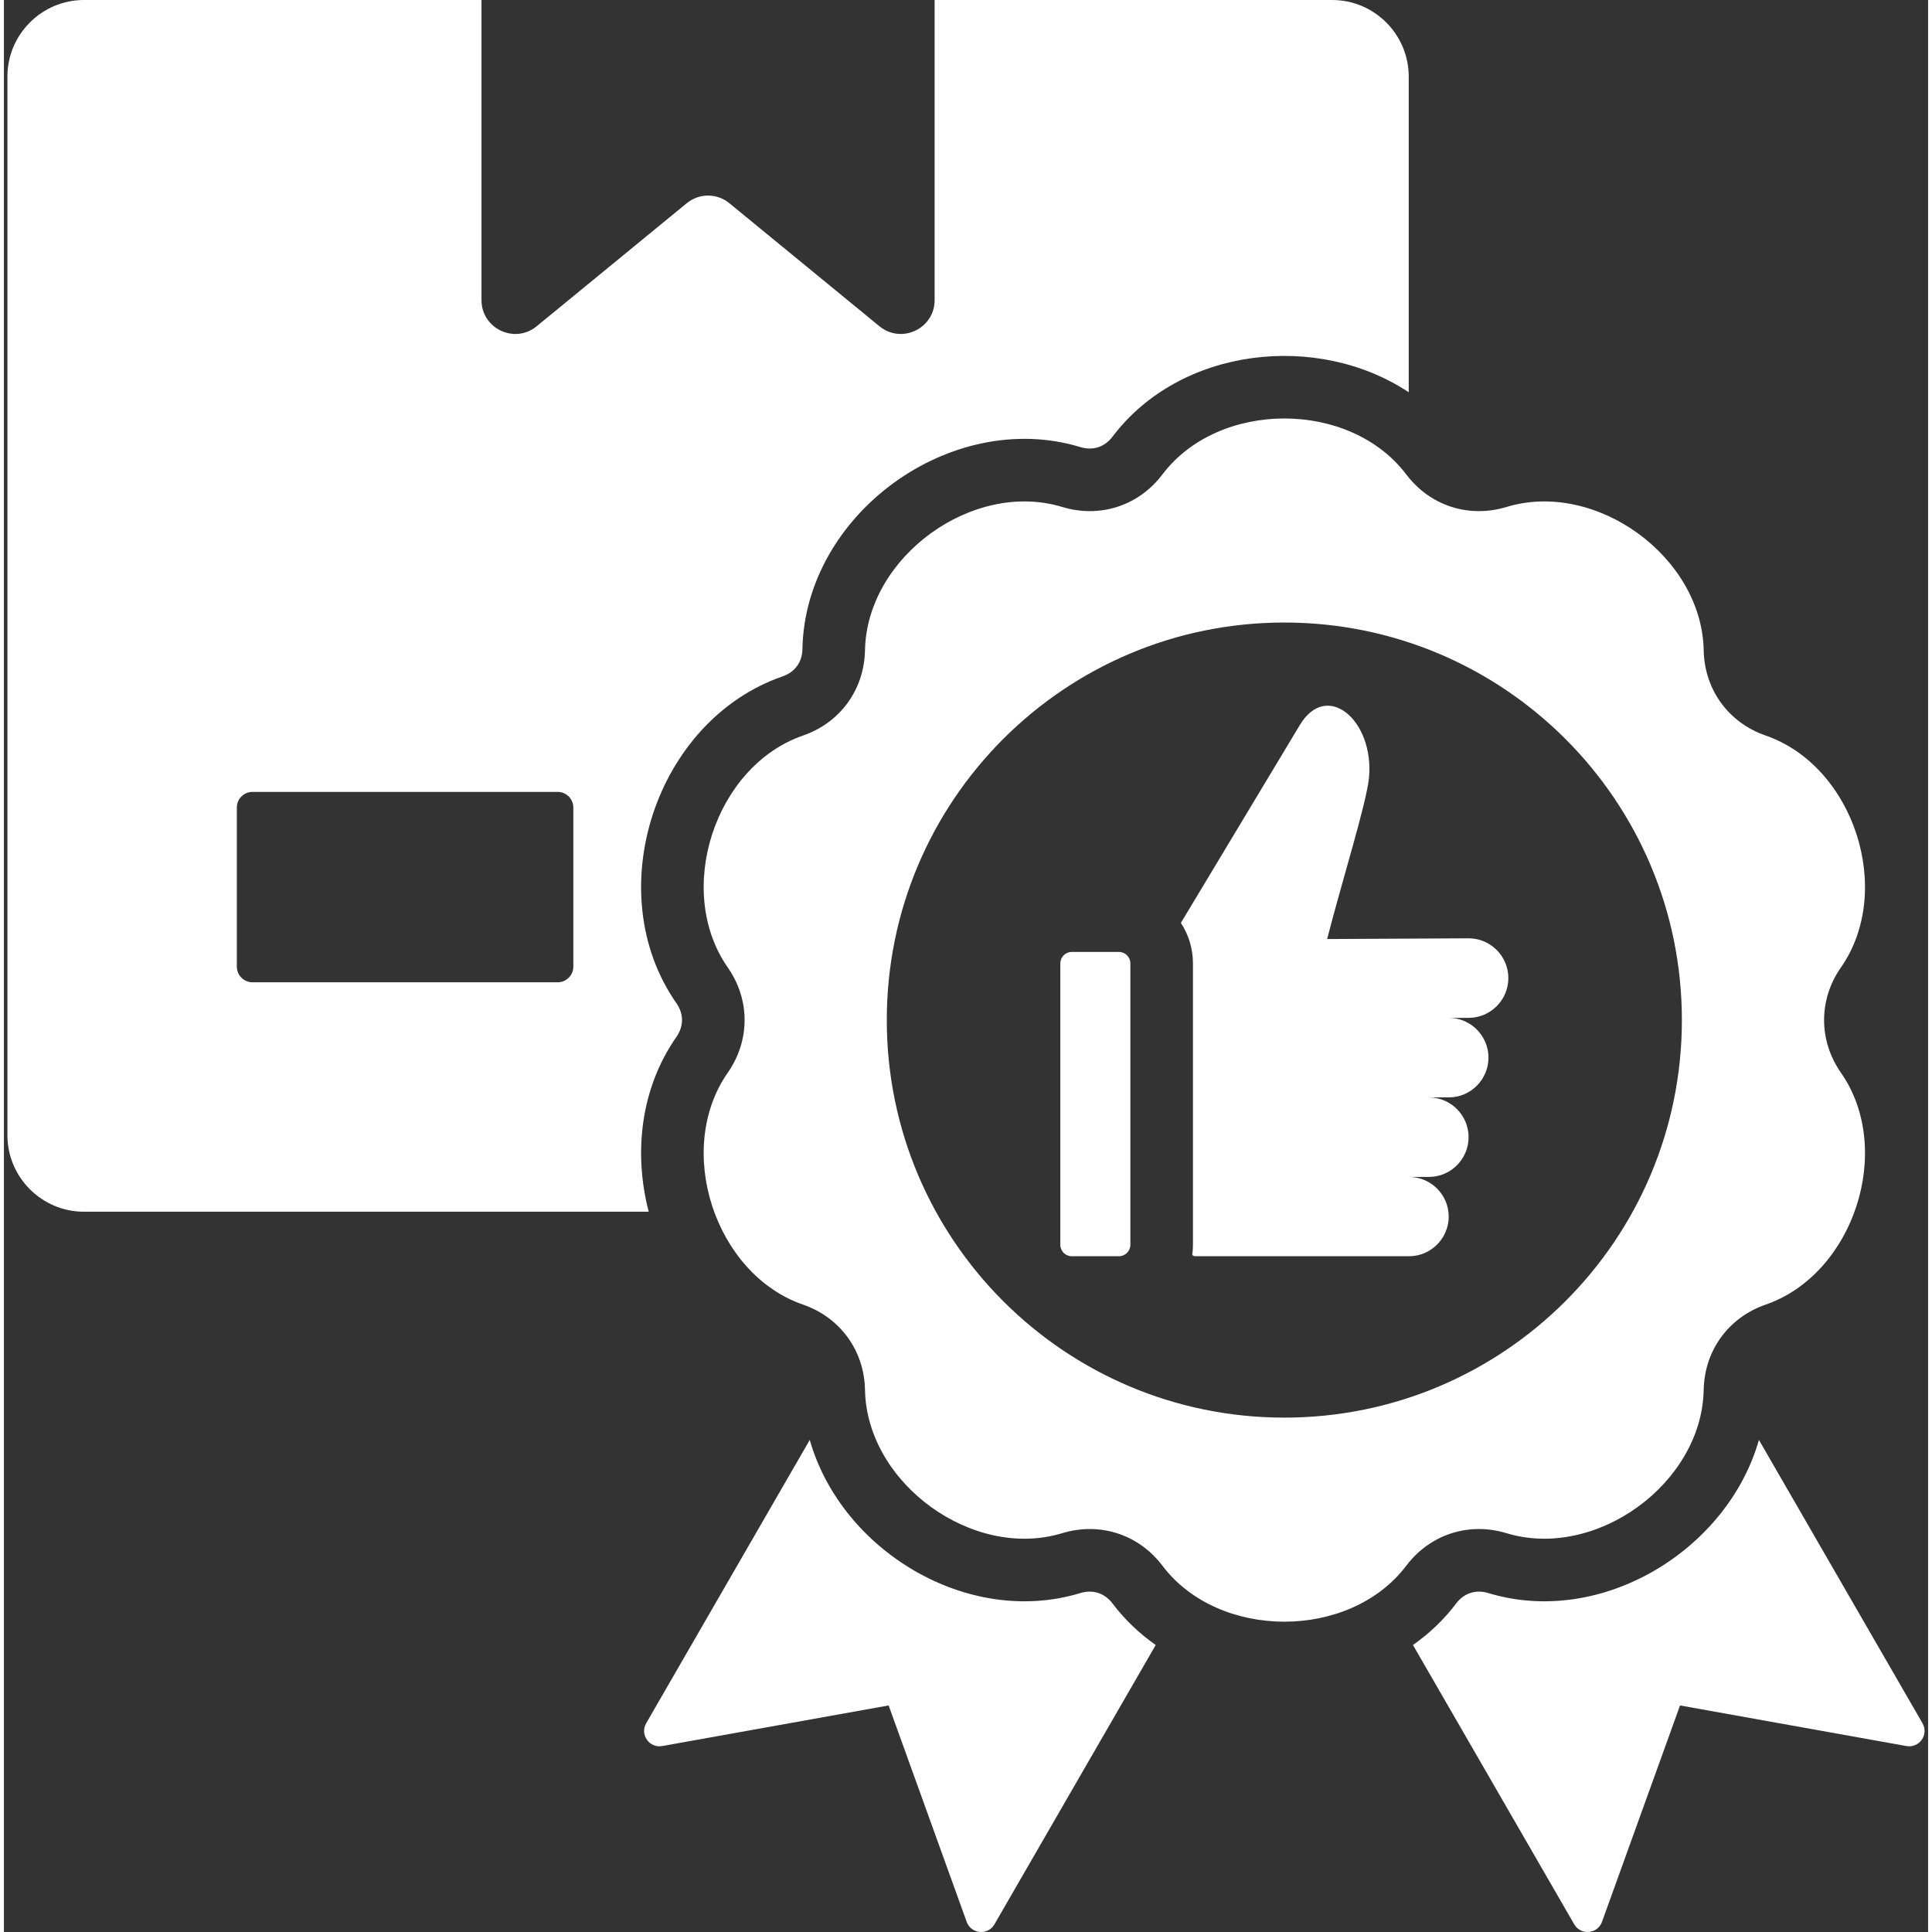 <svg width="60" height="60" viewBox="0 0 492 494" fill="none" xmlns="http://www.w3.org/2000/svg">
    <rect x="0" y="0" width="492" height="494" fill="#333333" stroke="none"/>
    <path
        d="M171.95 265.143C173.868 262.394 173.866 259.257 171.949 256.508C152.2 228.201 166.484 184.24 199.101 172.949C202.268 171.853 204.111 169.313 204.175 165.962C204.835 131.452 242.232 104.284 275.256 114.321C278.447 115.291 281.457 114.311 283.468 111.652C300.858 88.655 335.971 84.874 359.199 100.297V19.553C359.199 8.799 350.4 0 339.646 0H237.978V76.73C237.978 84.036 229.508 88.044 223.858 83.412L185.525 51.985C182.307 49.347 177.786 49.347 174.568 51.985L136.235 83.412C130.586 88.044 122.115 84.036 122.115 76.73V0H20.449C9.695 0 0.896 8.799 0.896 19.553V290.275C0.896 301.029 9.695 309.828 20.449 309.828H164.874C160.952 294.78 162.785 278.277 171.95 265.143ZM145.599 247.167C145.599 249.367 143.8 251.167 141.599 251.167H63.557C61.356 251.167 59.557 249.368 59.557 247.167V206.483C59.557 204.283 61.356 202.483 63.557 202.483H141.599C143.8 202.483 145.599 204.283 145.599 206.483V247.167ZM486.465 446.454L428.575 436.072L408.621 491.397C407.483 494.55 403.19 494.932 401.515 492.029L360.285 420.617C364.431 417.709 368.172 414.173 371.327 410C373.339 407.34 376.348 406.362 379.539 407.332C408.453 416.119 440.717 396.386 448.744 368.177L490.567 440.615C492.241 443.518 489.764 447.044 486.465 446.454ZM384.191 392.024C407.066 398.976 434.165 379.288 434.622 355.384C434.814 345.327 440.955 336.875 450.46 333.584C473.053 325.762 483.403 293.908 469.723 274.3C463.968 266.051 463.967 255.604 469.722 247.355C483.403 227.748 473.053 195.892 450.461 188.069C440.956 184.779 434.814 176.327 434.622 166.27C434.166 142.366 407.067 122.678 384.192 129.629C374.568 132.554 364.632 129.327 358.566 121.303C344.146 102.233 310.651 102.232 296.23 121.302C290.164 129.325 280.228 132.555 270.605 129.63C247.73 122.678 220.63 142.365 220.173 166.269C219.981 176.326 213.84 184.779 204.336 188.069C181.743 195.89 171.392 227.746 185.072 247.354C190.827 255.603 190.829 266.05 185.073 274.299C171.392 293.906 181.742 325.762 204.335 333.585C213.84 336.876 219.981 345.327 220.174 355.384C220.63 379.288 247.728 398.976 270.604 392.025C280.228 389.101 290.165 392.328 296.231 400.351C310.651 419.422 344.147 419.422 358.568 400.352C364.632 392.327 374.567 389.099 384.191 392.024ZM327.396 362.476C271.257 362.476 225.746 316.966 225.746 260.826C225.746 204.686 271.256 159.176 327.396 159.176C383.536 159.176 429.046 204.686 429.046 260.826C429.046 316.966 383.536 362.476 327.396 362.476ZM288.029 246.326V318.29C288.029 319.897 286.715 321.21 285.109 321.21H273.038C271.432 321.21 270.118 319.896 270.118 318.29V246.326C270.118 244.719 271.432 243.405 273.038 243.405H285.109C286.715 243.406 288.029 244.72 288.029 246.326ZM384.676 250.091C384.676 255.684 380.114 260.26 374.538 260.26H369.455C375.031 260.26 379.593 264.836 379.593 270.428C379.593 276.02 375.031 280.597 369.455 280.597C368.335 280.597 365.492 280.597 364.372 280.597C369.948 280.597 374.51 285.173 374.51 290.766C374.51 296.359 369.948 300.934 364.372 300.934C363.083 300.934 360.578 300.934 359.289 300.934C364.865 300.934 369.427 305.496 369.427 311.072C369.427 316.648 364.865 321.21 359.289 321.21H304.4L303.846 320.919C303.966 320.059 304.03 319.182 304.03 318.29V246.326C304.03 242.508 302.894 238.953 300.944 235.978L331.372 185.365C338.286 173.864 350.402 184.22 349.044 198.851C348.456 205.191 342.2 225.078 338.341 240.103L374.538 239.921C380.114 239.922 384.676 244.498 384.676 250.091ZM294.51 420.617L253.28 492.029C251.604 494.932 247.311 494.55 246.174 491.397L226.219 436.071L168.329 446.453C165.03 447.044 162.552 443.517 164.228 440.615L206.05 368.177C214.077 396.385 246.34 416.117 275.253 407.332C278.444 406.363 281.455 407.339 283.466 409.999C286.621 414.172 290.363 417.709 294.51 420.617Z"
        fill="white" />
</svg>